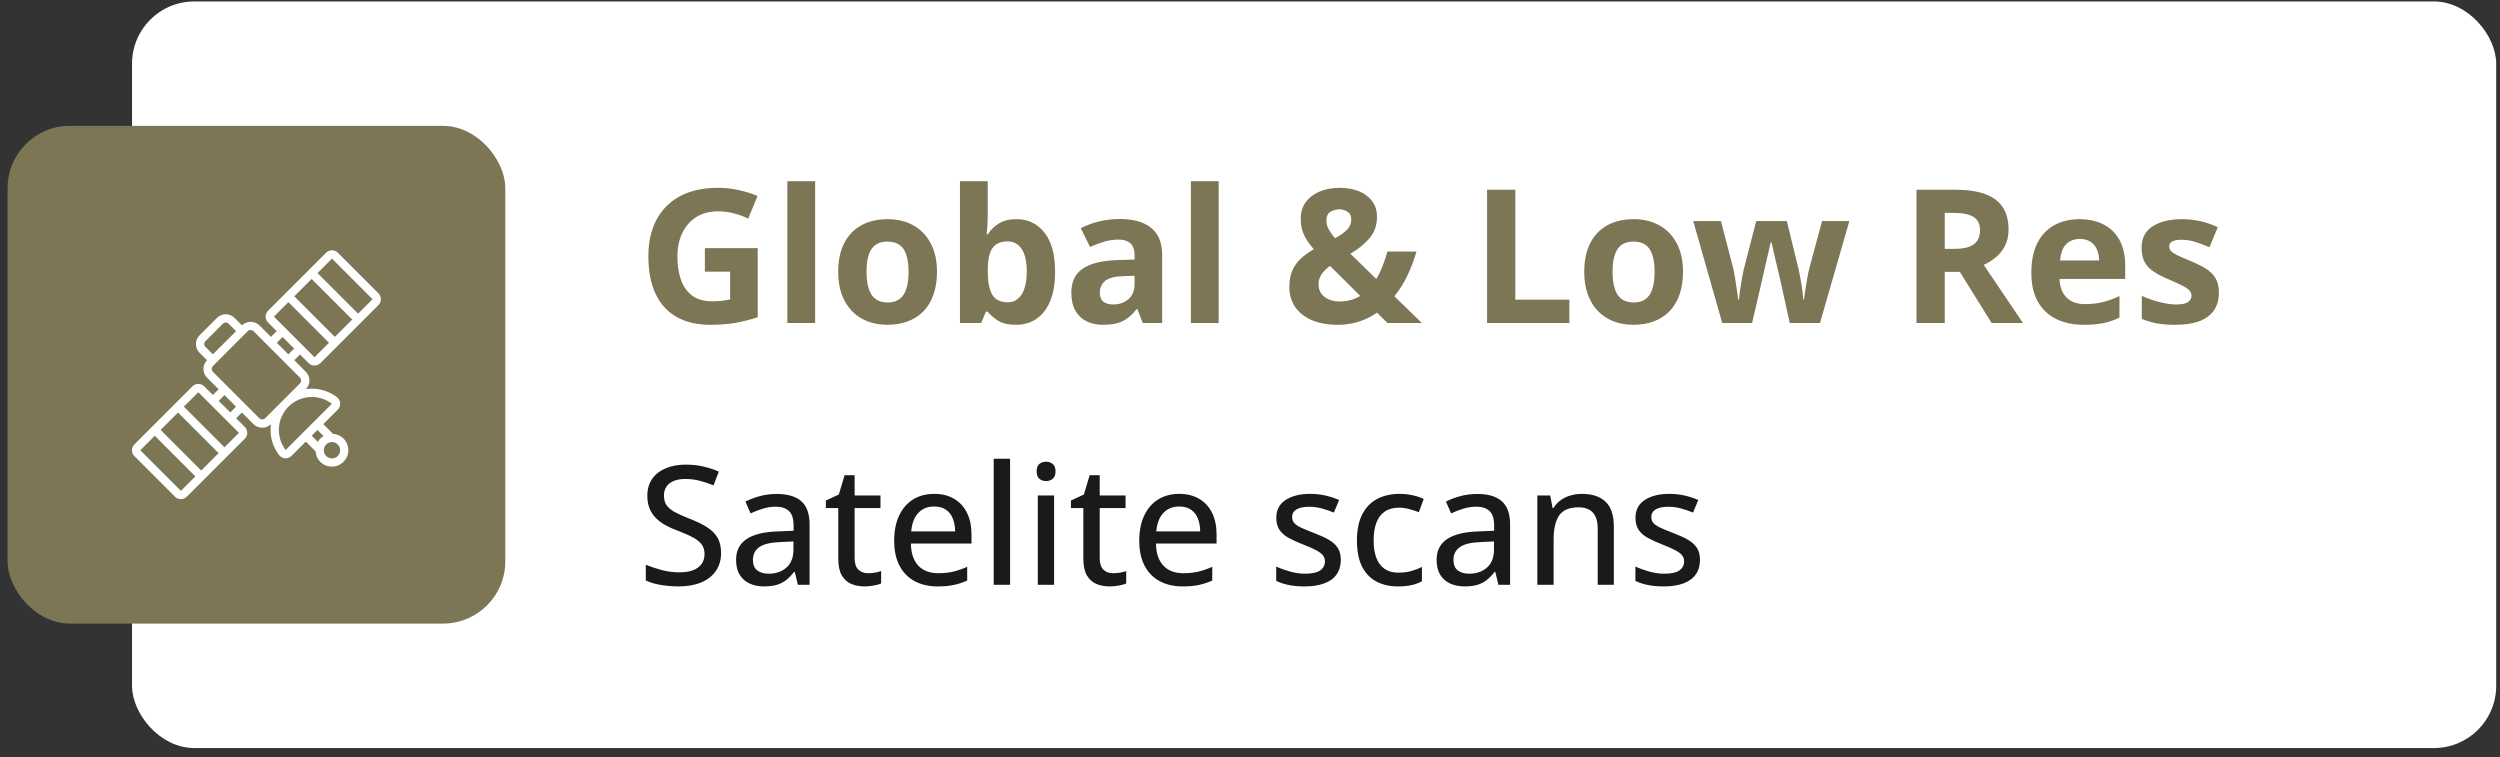 <svg width="241" height="73" viewBox="0 0 241 73" fill="none" xmlns="http://www.w3.org/2000/svg">
<rect x="0" y="0" width="241" height="73" fill="#333333" stroke="none"/>
<rect x="240.633" y="72.111" width="227.905" height="71.97" rx="5.997" transform="rotate(-180 240.633 72.111)" fill="white"/>
<rect x="48.711" y="60.113" width="47.98" height="47.98" rx="5.997" transform="rotate(-180 48.711 60.113)" fill="#7C7655"/>
<g clip-path="url(#clip0_350_6001)">
<path d="M25.84 31.089C25.69 30.939 25.605 30.735 25.605 30.523C25.605 30.311 25.69 30.108 25.84 29.958L31.435 24.363C31.585 24.213 31.788 24.129 32.001 24.129C32.213 24.129 32.416 24.213 32.566 24.363L36.481 28.278C36.631 28.428 36.715 28.631 36.715 28.843C36.715 29.055 36.631 29.259 36.481 29.409L30.886 35.004C30.736 35.154 30.532 35.238 30.32 35.238C30.108 35.238 29.905 35.154 29.755 35.004L28.918 34.169L28.366 34.724L29.477 35.836C29.699 36.057 29.825 36.355 29.829 36.668C29.832 36.981 29.713 37.283 29.497 37.509C30.023 37.432 30.559 37.462 31.073 37.597C31.588 37.732 32.069 37.97 32.489 38.296C32.578 38.366 32.651 38.454 32.703 38.554C32.755 38.654 32.786 38.764 32.793 38.877C32.799 38.99 32.782 39.103 32.742 39.209C32.702 39.314 32.64 39.41 32.56 39.49L31.166 40.885L32.109 41.828C32.491 41.851 32.852 42.012 33.123 42.281C33.416 42.58 33.58 42.982 33.578 43.401C33.576 43.819 33.409 44.22 33.113 44.516C32.817 44.812 32.416 44.98 31.997 44.981C31.579 44.983 31.176 44.82 30.878 44.527C30.608 44.255 30.447 43.895 30.424 43.513L29.48 42.569L28.103 43.947C28.029 44.021 27.941 44.08 27.843 44.12C27.746 44.161 27.642 44.181 27.537 44.181H27.487C27.375 44.174 27.265 44.144 27.166 44.092C27.066 44.039 26.979 43.966 26.91 43.878C26.584 43.458 26.345 42.977 26.209 42.463C26.074 41.949 26.043 41.413 26.119 40.886C25.894 41.109 25.59 41.233 25.273 41.232C24.957 41.231 24.654 41.105 24.43 40.881L23.318 39.769L22.763 40.324L23.601 41.159C23.75 41.309 23.835 41.512 23.835 41.724C23.835 41.936 23.75 42.14 23.601 42.29L18.003 47.884C17.853 48.034 17.649 48.118 17.438 48.118C17.225 48.118 17.022 48.034 16.872 47.884L12.957 43.97C12.807 43.82 12.723 43.616 12.723 43.404C12.723 43.192 12.807 42.989 12.957 42.839L18.554 37.243C18.704 37.093 18.907 37.009 19.12 37.009C19.332 37.009 19.535 37.093 19.685 37.243L20.52 38.078L21.074 37.523L19.963 36.412C19.74 36.188 19.614 35.885 19.612 35.569C19.611 35.254 19.734 34.95 19.955 34.724L19.239 34.008C19.016 33.784 18.89 33.481 18.89 33.165C18.89 32.849 19.016 32.546 19.239 32.322L20.918 30.643C21.142 30.42 21.445 30.294 21.761 30.294C22.077 30.294 22.38 30.42 22.604 30.643L23.321 31.359C23.55 31.144 23.852 31.026 24.166 31.027C24.48 31.029 24.781 31.15 25.008 31.366L26.12 32.478L26.675 31.925L25.84 31.089ZM28.366 28.563L32.281 32.478L33.956 30.803L30.04 26.888L28.366 28.563ZM32.001 24.928L30.606 26.323L34.521 30.238L35.915 28.843L32.001 24.928ZM30.321 34.438L31.715 33.045L27.799 29.127L26.404 30.521L30.321 34.438ZM31.443 43.961C31.553 44.071 31.694 44.145 31.846 44.176C31.999 44.206 32.158 44.191 32.301 44.131C32.446 44.071 32.569 43.97 32.655 43.841C32.742 43.711 32.788 43.559 32.788 43.403C32.788 43.247 32.742 43.095 32.655 42.965C32.569 42.836 32.446 42.735 32.301 42.675C32.158 42.615 31.999 42.6 31.846 42.63C31.694 42.66 31.553 42.735 31.443 42.845C31.296 42.993 31.213 43.194 31.213 43.403C31.213 43.612 31.296 43.812 31.443 43.961ZM30.639 42.597C30.768 42.363 30.96 42.171 31.194 42.041L30.6 41.448L30.046 42.002L30.639 42.597ZM27.538 43.38L31.994 38.925C31.382 38.455 30.621 38.224 29.851 38.275C29.082 38.325 28.357 38.654 27.812 39.199C27.267 39.744 26.938 40.469 26.888 41.238C26.837 42.008 27.069 42.769 27.538 43.381V43.38ZM21.074 43.683L17.16 39.768L15.484 41.444L19.399 45.36L21.074 43.683ZM17.439 47.319L18.834 45.924L14.919 42.01L13.525 43.404L17.439 47.319ZM19.119 37.809L17.723 39.202L21.641 43.121L23.036 41.726L19.119 37.809ZM21.085 38.643L22.201 39.759L22.754 39.202L21.641 38.089L21.085 38.643ZM22.039 31.206C22.003 31.169 21.959 31.14 21.912 31.121C21.864 31.101 21.813 31.091 21.762 31.091C21.71 31.091 21.659 31.101 21.611 31.121C21.564 31.14 21.521 31.169 21.484 31.206L19.805 32.885C19.731 32.959 19.69 33.059 19.69 33.163C19.69 33.267 19.731 33.366 19.805 33.44L20.521 34.156L22.754 31.925L22.039 31.206ZM24.443 31.93C24.368 31.855 24.266 31.813 24.16 31.813C24.054 31.813 23.953 31.855 23.878 31.93L20.528 35.28C20.491 35.316 20.461 35.361 20.441 35.409C20.421 35.457 20.411 35.51 20.411 35.562C20.411 35.668 20.453 35.77 20.528 35.845L24.997 40.316C25.073 40.388 25.174 40.429 25.28 40.429C25.385 40.429 25.486 40.388 25.562 40.316L28.912 36.966C28.949 36.929 28.979 36.885 28.999 36.837C29.019 36.788 29.029 36.736 29.029 36.684C29.029 36.578 28.986 36.476 28.912 36.401L24.443 31.93ZM26.686 33.045L27.799 34.158L28.355 33.605L27.239 32.489L26.686 33.045Z" fill="white"/>
</g>
<path d="M67.949 23.922H73.045V30.581C72.371 30.804 71.671 30.983 70.945 31.117C70.219 31.246 69.396 31.311 68.477 31.311C67.2 31.311 66.116 31.059 65.226 30.555C64.336 30.051 63.659 29.307 63.197 28.323C62.734 27.34 62.502 26.13 62.502 24.695C62.502 23.348 62.76 22.183 63.276 21.198C63.797 20.215 64.555 19.453 65.551 18.914C66.553 18.375 67.774 18.106 69.215 18.106C69.894 18.106 70.565 18.179 71.226 18.326C71.888 18.472 72.489 18.662 73.027 18.897L72.123 21.076C71.73 20.876 71.282 20.709 70.778 20.575C70.275 20.44 69.748 20.373 69.197 20.373C68.406 20.373 67.718 20.554 67.132 20.917C66.553 21.28 66.102 21.79 65.779 22.446C65.463 23.096 65.305 23.863 65.305 24.748C65.305 25.585 65.419 26.329 65.648 26.979C65.876 27.623 66.236 28.13 66.728 28.499C67.22 28.862 67.862 29.044 68.652 29.044C69.039 29.044 69.364 29.026 69.627 28.991C69.897 28.95 70.149 28.909 70.383 28.868V26.189H67.949V23.922ZM78.58 31.135H75.9V17.465H78.58V31.135ZM90.326 26.206C90.326 27.026 90.215 27.752 89.992 28.385C89.775 29.017 89.456 29.553 89.034 29.993C88.618 30.426 88.115 30.754 87.523 30.977C86.938 31.199 86.276 31.311 85.538 31.311C84.847 31.311 84.211 31.199 83.631 30.977C83.057 30.754 82.557 30.426 82.129 29.993C81.707 29.553 81.379 29.017 81.145 28.385C80.917 27.752 80.802 27.026 80.802 26.206C80.802 25.117 80.996 24.194 81.382 23.439C81.769 22.683 82.319 22.109 83.034 21.717C83.749 21.324 84.601 21.128 85.591 21.128C86.51 21.128 87.324 21.324 88.033 21.717C88.747 22.109 89.307 22.683 89.711 23.439C90.121 24.194 90.326 25.117 90.326 26.206ZM83.535 26.206C83.535 26.85 83.605 27.392 83.746 27.831C83.886 28.271 84.106 28.602 84.404 28.824C84.703 29.047 85.093 29.158 85.573 29.158C86.047 29.158 86.431 29.047 86.724 28.824C87.022 28.602 87.239 28.271 87.374 27.831C87.514 27.392 87.585 26.85 87.585 26.206C87.585 25.556 87.514 25.017 87.374 24.59C87.239 24.156 87.022 23.831 86.724 23.614C86.425 23.398 86.036 23.289 85.555 23.289C84.847 23.289 84.331 23.532 84.009 24.019C83.693 24.505 83.535 25.234 83.535 26.206ZM95.219 17.465V20.645C95.219 21.014 95.208 21.38 95.184 21.743C95.167 22.106 95.143 22.387 95.114 22.587H95.219C95.477 22.183 95.828 21.84 96.273 21.559C96.719 21.272 97.296 21.128 98.004 21.128C99.105 21.128 99.999 21.559 100.684 22.42C101.369 23.281 101.712 24.543 101.712 26.206C101.712 27.325 101.554 28.265 101.237 29.026C100.921 29.782 100.479 30.353 99.911 30.739C99.343 31.12 98.684 31.311 97.934 31.311C97.214 31.311 96.645 31.182 96.23 30.924C95.814 30.666 95.477 30.376 95.219 30.054H95.035L94.587 31.135H92.54V17.465H95.219ZM97.143 23.272C96.675 23.272 96.303 23.369 96.028 23.562C95.752 23.755 95.55 24.045 95.421 24.431C95.298 24.818 95.231 25.307 95.219 25.899V26.189C95.219 27.143 95.36 27.875 95.641 28.385C95.922 28.889 96.435 29.14 97.178 29.14C97.729 29.14 98.165 28.886 98.487 28.376C98.816 27.867 98.979 27.132 98.979 26.171C98.979 25.21 98.816 24.487 98.487 24.001C98.159 23.515 97.711 23.272 97.143 23.272ZM107.949 21.111C109.267 21.111 110.277 21.398 110.98 21.972C111.683 22.546 112.035 23.418 112.035 24.59V31.135H110.163L109.645 29.799H109.575C109.293 30.151 109.007 30.438 108.714 30.66C108.421 30.883 108.084 31.047 107.703 31.152C107.323 31.258 106.86 31.311 106.315 31.311C105.735 31.311 105.214 31.199 104.751 30.977C104.295 30.754 103.934 30.414 103.671 29.957C103.407 29.495 103.276 28.909 103.276 28.2C103.276 27.158 103.642 26.391 104.374 25.899C105.106 25.401 106.204 25.126 107.668 25.073L109.373 25.02V24.59C109.373 24.074 109.238 23.697 108.968 23.456C108.699 23.216 108.324 23.096 107.844 23.096C107.369 23.096 106.904 23.163 106.447 23.298C105.99 23.433 105.533 23.603 105.077 23.808L104.189 21.998C104.71 21.723 105.293 21.506 105.937 21.348C106.588 21.19 107.258 21.111 107.949 21.111ZM109.373 26.584L108.336 26.619C107.469 26.642 106.866 26.798 106.526 27.085C106.192 27.372 106.025 27.75 106.025 28.218C106.025 28.628 106.145 28.921 106.386 29.097C106.626 29.266 106.939 29.351 107.326 29.351C107.9 29.351 108.383 29.181 108.775 28.842C109.173 28.502 109.373 28.019 109.373 27.392V26.584ZM117.481 31.135H114.802V17.465H117.481V31.135ZM129.148 18.106C129.84 18.106 130.455 18.214 130.993 18.431C131.532 18.648 131.957 18.964 132.267 19.38C132.584 19.796 132.742 20.302 132.742 20.9C132.742 21.726 132.496 22.42 132.004 22.982C131.518 23.544 130.908 24.036 130.176 24.458L132.671 26.891C132.917 26.487 133.125 26.06 133.295 25.609C133.471 25.158 133.623 24.704 133.752 24.247H136.546C136.364 24.921 136.098 25.641 135.746 26.408C135.401 27.17 134.959 27.887 134.42 28.561L137.064 31.135H133.752L132.742 30.142C132.396 30.382 132.024 30.59 131.626 30.766C131.234 30.942 130.812 31.076 130.361 31.17C129.916 31.264 129.444 31.311 128.946 31.311C127.974 31.311 127.14 31.158 126.443 30.854C125.746 30.549 125.213 30.124 124.844 29.58C124.475 29.029 124.29 28.391 124.29 27.665C124.29 27.055 124.384 26.534 124.571 26.101C124.759 25.662 125.028 25.278 125.38 24.95C125.731 24.616 126.153 24.308 126.645 24.027C126.334 23.664 126.085 23.325 125.898 23.008C125.716 22.692 125.585 22.379 125.503 22.068C125.426 21.752 125.388 21.421 125.388 21.076C125.388 20.466 125.546 19.942 125.863 19.503C126.185 19.058 126.627 18.715 127.189 18.475C127.757 18.229 128.411 18.106 129.148 18.106ZM128.208 25.626C127.986 25.796 127.79 25.972 127.62 26.153C127.456 26.335 127.33 26.528 127.242 26.733C127.154 26.938 127.11 27.164 127.11 27.41C127.11 27.925 127.304 28.329 127.69 28.622C128.077 28.915 128.557 29.061 129.131 29.061C129.517 29.061 129.878 29.015 130.212 28.921C130.545 28.827 130.85 28.695 131.125 28.526L128.208 25.626ZM129.131 20.179C128.832 20.179 128.545 20.256 128.27 20.408C128.001 20.56 127.866 20.844 127.866 21.26C127.866 21.553 127.942 21.84 128.094 22.121C128.247 22.396 128.449 22.677 128.7 22.964C129.204 22.689 129.591 22.414 129.86 22.139C130.13 21.857 130.264 21.538 130.264 21.181C130.264 20.824 130.141 20.569 129.895 20.417C129.655 20.258 129.4 20.179 129.131 20.179ZM143.354 31.135V18.291H146.078V28.886H151.288V31.135H143.354ZM162.243 26.206C162.243 27.026 162.132 27.752 161.909 28.385C161.693 29.017 161.373 29.553 160.952 29.993C160.536 30.426 160.032 30.754 159.441 30.977C158.855 31.199 158.193 31.311 157.455 31.311C156.764 31.311 156.128 31.199 155.549 30.977C154.975 30.754 154.474 30.426 154.046 29.993C153.625 29.553 153.297 29.017 153.062 28.385C152.834 27.752 152.72 27.026 152.72 26.206C152.72 25.117 152.913 24.194 153.3 23.439C153.686 22.683 154.237 22.109 154.951 21.717C155.666 21.324 156.518 21.128 157.508 21.128C158.427 21.128 159.241 21.324 159.95 21.717C160.665 22.109 161.224 22.683 161.628 23.439C162.038 24.194 162.243 25.117 162.243 26.206ZM155.452 26.206C155.452 26.85 155.522 27.392 155.663 27.831C155.803 28.271 156.023 28.602 156.322 28.824C156.62 29.047 157.01 29.158 157.49 29.158C157.965 29.158 158.348 29.047 158.641 28.824C158.94 28.602 159.156 28.271 159.291 27.831C159.432 27.392 159.502 26.85 159.502 26.206C159.502 25.556 159.432 25.017 159.291 24.59C159.156 24.156 158.94 23.831 158.641 23.614C158.342 23.398 157.953 23.289 157.473 23.289C156.764 23.289 156.248 23.532 155.926 24.019C155.61 24.505 155.452 25.234 155.452 26.206ZM172.531 31.135L171.775 27.7C171.734 27.495 171.667 27.193 171.573 26.795C171.479 26.391 171.377 25.96 171.266 25.503C171.16 25.041 171.061 24.613 170.967 24.221C170.879 23.828 170.815 23.541 170.774 23.36H170.695C170.654 23.541 170.589 23.828 170.501 24.221C170.413 24.613 170.314 25.041 170.203 25.503C170.097 25.966 169.998 26.402 169.904 26.812C169.81 27.216 169.74 27.524 169.693 27.735L168.902 31.135H166.021L163.227 21.313H165.898L167.031 25.662C167.107 25.966 167.18 26.329 167.251 26.751C167.321 27.167 167.383 27.571 167.435 27.963C167.494 28.35 167.538 28.657 167.567 28.886H167.637C167.649 28.716 167.672 28.49 167.708 28.209C167.749 27.928 167.792 27.638 167.839 27.34C167.892 27.035 167.939 26.763 167.98 26.522C168.027 26.276 168.062 26.11 168.085 26.022L169.298 21.313H172.25L173.401 26.022C173.442 26.192 173.494 26.461 173.559 26.83C173.629 27.199 173.69 27.58 173.743 27.972C173.796 28.359 173.825 28.663 173.831 28.886H173.901C173.925 28.687 173.966 28.391 174.024 27.998C174.083 27.606 174.15 27.196 174.226 26.768C174.308 26.335 174.39 25.966 174.472 25.662L175.65 21.313H178.276L175.448 31.135H172.531ZM188.494 18.291C189.659 18.291 190.62 18.431 191.375 18.712C192.137 18.993 192.702 19.418 193.071 19.986C193.44 20.554 193.624 21.272 193.624 22.139C193.624 22.724 193.513 23.237 193.291 23.676C193.068 24.115 192.775 24.487 192.412 24.792C192.049 25.096 191.657 25.345 191.235 25.538L195.013 31.135H191.99L188.924 26.206H187.475V31.135H184.751V18.291H188.494ZM188.301 20.522H187.475V23.992H188.353C189.255 23.992 189.899 23.843 190.286 23.544C190.678 23.24 190.875 22.794 190.875 22.209C190.875 21.6 190.664 21.166 190.242 20.909C189.826 20.651 189.179 20.522 188.301 20.522ZM200.468 21.128C201.376 21.128 202.158 21.304 202.814 21.655C203.47 22.001 203.977 22.505 204.334 23.166C204.691 23.828 204.87 24.637 204.87 25.591V26.891H198.536C198.565 27.647 198.79 28.241 199.212 28.675C199.64 29.102 200.231 29.316 200.987 29.316C201.613 29.316 202.187 29.252 202.709 29.123C203.23 28.994 203.766 28.801 204.316 28.543V30.616C203.83 30.857 203.321 31.032 202.788 31.144C202.261 31.255 201.619 31.311 200.864 31.311C199.88 31.311 199.007 31.129 198.246 30.766C197.49 30.403 196.896 29.849 196.462 29.105C196.035 28.361 195.821 27.424 195.821 26.294C195.821 25.146 196.014 24.191 196.401 23.43C196.793 22.663 197.338 22.089 198.035 21.708C198.732 21.322 199.543 21.128 200.468 21.128ZM200.486 23.035C199.965 23.035 199.531 23.202 199.186 23.535C198.846 23.869 198.65 24.393 198.597 25.108H202.357C202.351 24.71 202.278 24.355 202.138 24.045C202.003 23.735 201.798 23.488 201.523 23.307C201.253 23.125 200.908 23.035 200.486 23.035ZM213.901 28.218C213.901 28.886 213.743 29.451 213.427 29.914C213.116 30.37 212.651 30.719 212.03 30.959C211.409 31.193 210.636 31.311 209.711 31.311C209.025 31.311 208.437 31.267 207.945 31.179C207.459 31.091 206.967 30.944 206.469 30.739V28.526C207.002 28.766 207.573 28.965 208.182 29.123C208.797 29.275 209.336 29.351 209.798 29.351C210.32 29.351 210.692 29.275 210.914 29.123C211.143 28.965 211.257 28.76 211.257 28.508C211.257 28.344 211.21 28.198 211.116 28.069C211.028 27.934 210.835 27.785 210.536 27.621C210.238 27.451 209.769 27.231 209.131 26.962C208.516 26.704 208.009 26.443 207.611 26.18C207.218 25.916 206.926 25.606 206.732 25.249C206.545 24.885 206.451 24.426 206.451 23.869C206.451 22.961 206.803 22.279 207.505 21.822C208.214 21.36 209.16 21.128 210.343 21.128C210.952 21.128 211.532 21.19 212.083 21.313C212.639 21.436 213.21 21.632 213.796 21.901L212.987 23.834C212.501 23.623 212.042 23.451 211.608 23.316C211.181 23.181 210.744 23.114 210.299 23.114C209.907 23.114 209.611 23.166 209.412 23.272C209.213 23.377 209.113 23.538 209.113 23.755C209.113 23.913 209.163 24.054 209.262 24.177C209.368 24.3 209.567 24.437 209.86 24.59C210.159 24.736 210.595 24.926 211.169 25.161C211.725 25.389 212.209 25.629 212.619 25.881C213.028 26.127 213.345 26.435 213.567 26.804C213.79 27.167 213.901 27.638 213.901 28.218Z" fill="#7C7655"/>
<path d="M69.512 53.305C69.512 53.982 69.342 54.562 69.004 55.047C68.671 55.526 68.199 55.893 67.59 56.148C66.981 56.404 66.257 56.531 65.418 56.531C64.996 56.531 64.592 56.508 64.207 56.461C63.827 56.419 63.473 56.357 63.145 56.273C62.816 56.19 62.52 56.086 62.254 55.961V54.445C62.686 54.622 63.186 54.789 63.754 54.945C64.322 55.096 64.908 55.172 65.512 55.172C66.038 55.172 66.478 55.102 66.832 54.961C67.191 54.815 67.462 54.612 67.644 54.352C67.827 54.091 67.918 53.779 67.918 53.414C67.918 53.05 67.829 52.745 67.652 52.5C67.475 52.25 67.194 52.021 66.809 51.812C66.428 51.604 65.928 51.383 65.309 51.148C64.876 50.992 64.483 50.815 64.129 50.617C63.775 50.414 63.467 50.182 63.207 49.922C62.952 49.661 62.754 49.357 62.613 49.008C62.473 48.654 62.402 48.247 62.402 47.789C62.402 47.159 62.556 46.62 62.863 46.172C63.176 45.724 63.611 45.383 64.168 45.148C64.725 44.909 65.371 44.789 66.106 44.789C66.71 44.789 67.272 44.849 67.793 44.969C68.319 45.089 68.819 45.253 69.293 45.461L68.785 46.789C68.342 46.607 67.897 46.458 67.449 46.344C67.001 46.229 66.538 46.172 66.059 46.172C65.616 46.172 65.241 46.237 64.934 46.367C64.632 46.497 64.4 46.682 64.238 46.922C64.082 47.161 64.004 47.445 64.004 47.773C64.004 48.143 64.087 48.45 64.254 48.695C64.421 48.94 64.684 49.161 65.043 49.359C65.402 49.557 65.871 49.768 66.449 49.992C67.1 50.242 67.652 50.508 68.106 50.789C68.564 51.07 68.913 51.409 69.152 51.805C69.392 52.2 69.512 52.7 69.512 53.305ZM74.871 47.617C75.934 47.617 76.728 47.854 77.254 48.328C77.78 48.797 78.043 49.539 78.043 50.555V56.375H76.918L76.613 55.125H76.551C76.311 55.438 76.061 55.698 75.801 55.906C75.54 56.115 75.238 56.271 74.894 56.375C74.556 56.479 74.142 56.531 73.652 56.531C73.132 56.531 72.668 56.438 72.262 56.25C71.856 56.062 71.535 55.781 71.301 55.406C71.072 55.026 70.957 54.544 70.957 53.961C70.957 53.086 71.293 52.422 71.965 51.969C72.637 51.516 73.655 51.268 75.019 51.227L76.504 51.164V50.68C76.504 50.008 76.353 49.534 76.051 49.258C75.754 48.982 75.337 48.844 74.801 48.844C74.358 48.844 73.934 48.909 73.527 49.039C73.121 49.164 72.731 49.315 72.356 49.492L71.856 48.352C72.262 48.143 72.723 47.969 73.238 47.828C73.759 47.688 74.303 47.617 74.871 47.617ZM76.488 52.195L75.285 52.25C74.29 52.286 73.59 52.453 73.184 52.75C72.783 53.042 72.582 53.45 72.582 53.977C72.582 54.435 72.72 54.771 72.996 54.984C73.272 55.198 73.637 55.305 74.09 55.305C74.788 55.305 75.361 55.109 75.809 54.719C76.262 54.323 76.488 53.74 76.488 52.969V52.195ZM83.668 55.258C83.892 55.258 84.118 55.24 84.348 55.203C84.577 55.161 84.775 55.109 84.941 55.047V56.25C84.764 56.328 84.527 56.393 84.231 56.445C83.939 56.503 83.639 56.531 83.332 56.531C82.863 56.531 82.439 56.45 82.059 56.289C81.678 56.128 81.374 55.852 81.144 55.461C80.921 55.07 80.809 54.529 80.809 53.836V48.977H79.613V48.25L80.863 47.672L81.418 45.812H82.387V47.766H84.879V48.977H82.387V53.812C82.387 54.297 82.501 54.659 82.731 54.898C82.965 55.138 83.277 55.258 83.668 55.258ZM90.059 47.609C90.809 47.609 91.452 47.771 91.988 48.094C92.525 48.411 92.936 48.862 93.223 49.445C93.509 50.029 93.652 50.716 93.652 51.508V52.398H87.809C87.824 53.32 88.061 54.029 88.519 54.523C88.978 55.013 89.621 55.258 90.449 55.258C90.996 55.258 91.483 55.206 91.91 55.102C92.337 54.997 92.78 54.844 93.238 54.641V55.961C92.806 56.159 92.371 56.302 91.934 56.391C91.501 56.484 90.983 56.531 90.379 56.531C89.546 56.531 88.814 56.365 88.184 56.031C87.559 55.698 87.072 55.206 86.723 54.555C86.374 53.898 86.199 53.091 86.199 52.133C86.199 51.185 86.358 50.375 86.676 49.703C86.993 49.026 87.441 48.508 88.019 48.148C88.598 47.789 89.277 47.609 90.059 47.609ZM90.051 48.828C89.415 48.828 88.905 49.036 88.519 49.453C88.134 49.865 87.908 50.456 87.84 51.227H92.074C92.069 50.753 91.993 50.336 91.848 49.977C91.702 49.617 91.481 49.336 91.184 49.133C90.892 48.93 90.514 48.828 90.051 48.828ZM97.371 56.375H95.793V44.219H97.371V56.375ZM101.613 47.766V56.375H100.043V47.766H101.613ZM100.84 44.508C101.09 44.508 101.303 44.581 101.48 44.727C101.663 44.872 101.754 45.109 101.754 45.438C101.754 45.766 101.663 46.005 101.48 46.156C101.303 46.302 101.09 46.375 100.84 46.375C100.585 46.375 100.368 46.302 100.191 46.156C100.02 46.005 99.934 45.766 99.934 45.438C99.934 45.109 100.02 44.872 100.191 44.727C100.368 44.581 100.585 44.508 100.84 44.508ZM107.293 55.258C107.517 55.258 107.743 55.24 107.973 55.203C108.202 55.161 108.4 55.109 108.566 55.047V56.25C108.389 56.328 108.152 56.393 107.855 56.445C107.564 56.503 107.264 56.531 106.957 56.531C106.488 56.531 106.064 56.45 105.684 56.289C105.303 56.128 104.999 55.852 104.77 55.461C104.546 55.07 104.434 54.529 104.434 53.836V48.977H103.238V48.25L104.488 47.672L105.043 45.812H106.012V47.766H108.504V48.977H106.012V53.812C106.012 54.297 106.126 54.659 106.355 54.898C106.59 55.138 106.902 55.258 107.293 55.258ZM113.684 47.609C114.434 47.609 115.077 47.771 115.613 48.094C116.15 48.411 116.561 48.862 116.848 49.445C117.134 50.029 117.277 50.716 117.277 51.508V52.398H111.434C111.449 53.32 111.686 54.029 112.145 54.523C112.603 55.013 113.246 55.258 114.074 55.258C114.621 55.258 115.108 55.206 115.535 55.102C115.962 54.997 116.405 54.844 116.863 54.641V55.961C116.431 56.159 115.996 56.302 115.559 56.391C115.126 56.484 114.608 56.531 114.004 56.531C113.171 56.531 112.439 56.365 111.809 56.031C111.184 55.698 110.697 55.206 110.348 54.555C109.999 53.898 109.824 53.091 109.824 52.133C109.824 51.185 109.983 50.375 110.301 49.703C110.618 49.026 111.066 48.508 111.645 48.148C112.223 47.789 112.902 47.609 113.684 47.609ZM113.676 48.828C113.04 48.828 112.53 49.036 112.145 49.453C111.759 49.865 111.533 50.456 111.465 51.227H115.699C115.694 50.753 115.618 50.336 115.473 49.977C115.327 49.617 115.105 49.336 114.809 49.133C114.517 48.93 114.139 48.828 113.676 48.828ZM129.254 53.969C129.254 54.526 129.116 54.997 128.84 55.383C128.569 55.763 128.173 56.05 127.652 56.242C127.132 56.435 126.507 56.531 125.777 56.531C125.173 56.531 124.652 56.484 124.215 56.391C123.777 56.302 123.382 56.172 123.027 56V54.609C123.408 54.792 123.848 54.953 124.348 55.094C124.848 55.234 125.337 55.305 125.816 55.305C126.488 55.305 126.973 55.198 127.27 54.984C127.572 54.771 127.723 54.482 127.723 54.117C127.723 53.904 127.663 53.716 127.543 53.555C127.423 53.388 127.212 53.224 126.91 53.062C126.613 52.896 126.186 52.706 125.629 52.492C125.082 52.279 124.613 52.065 124.223 51.852C123.837 51.638 123.543 51.38 123.34 51.078C123.137 50.776 123.035 50.385 123.035 49.906C123.035 49.161 123.332 48.594 123.926 48.203C124.525 47.807 125.314 47.609 126.293 47.609C126.814 47.609 127.303 47.661 127.762 47.766C128.225 47.87 128.668 48.016 129.09 48.203L128.582 49.414C128.207 49.253 127.822 49.12 127.426 49.016C127.03 48.906 126.626 48.852 126.215 48.852C125.678 48.852 125.267 48.938 124.98 49.109C124.699 49.281 124.559 49.518 124.559 49.82C124.559 50.055 124.624 50.25 124.754 50.406C124.889 50.562 125.113 50.716 125.426 50.867C125.738 51.013 126.16 51.188 126.691 51.391C127.217 51.589 127.671 51.794 128.051 52.008C128.436 52.221 128.733 52.482 128.941 52.789C129.15 53.096 129.254 53.49 129.254 53.969ZM134.754 56.531C133.962 56.531 133.27 56.372 132.676 56.055C132.082 55.737 131.621 55.253 131.293 54.602C130.97 53.945 130.809 53.117 130.809 52.117C130.809 51.075 130.983 50.224 131.332 49.562C131.681 48.896 132.163 48.404 132.777 48.086C133.397 47.768 134.105 47.609 134.902 47.609C135.371 47.609 135.809 47.656 136.215 47.75C136.626 47.844 136.97 47.961 137.246 48.102L136.777 49.375C136.486 49.26 136.171 49.159 135.832 49.07C135.499 48.982 135.181 48.938 134.879 48.938C134.327 48.938 133.868 49.06 133.504 49.305C133.145 49.544 132.874 49.898 132.691 50.367C132.509 50.836 132.418 51.414 132.418 52.102C132.418 52.768 132.507 53.333 132.684 53.797C132.866 54.255 133.132 54.604 133.48 54.844C133.835 55.083 134.275 55.203 134.801 55.203C135.264 55.203 135.681 55.151 136.051 55.047C136.421 54.943 136.762 54.81 137.074 54.648V56.031C136.772 56.198 136.439 56.323 136.074 56.406C135.71 56.49 135.27 56.531 134.754 56.531ZM142.402 47.617C143.465 47.617 144.259 47.854 144.785 48.328C145.311 48.797 145.574 49.539 145.574 50.555V56.375H144.449L144.145 55.125H144.082C143.842 55.438 143.592 55.698 143.332 55.906C143.072 56.115 142.77 56.271 142.426 56.375C142.087 56.479 141.673 56.531 141.184 56.531C140.663 56.531 140.199 56.438 139.793 56.25C139.387 56.062 139.066 55.781 138.832 55.406C138.603 55.026 138.488 54.544 138.488 53.961C138.488 53.086 138.824 52.422 139.496 51.969C140.168 51.516 141.186 51.268 142.551 51.227L144.035 51.164V50.68C144.035 50.008 143.884 49.534 143.582 49.258C143.285 48.982 142.868 48.844 142.332 48.844C141.889 48.844 141.465 48.909 141.059 49.039C140.652 49.164 140.262 49.315 139.887 49.492L139.387 48.352C139.793 48.143 140.254 47.969 140.77 47.828C141.29 47.688 141.835 47.617 142.402 47.617ZM144.02 52.195L142.816 52.25C141.822 52.286 141.121 52.453 140.715 52.75C140.314 53.042 140.113 53.45 140.113 53.977C140.113 54.435 140.251 54.771 140.527 54.984C140.803 55.198 141.168 55.305 141.621 55.305C142.319 55.305 142.892 55.109 143.34 54.719C143.793 54.323 144.02 53.74 144.02 52.969V52.195ZM152.48 47.609C153.475 47.609 154.238 47.859 154.77 48.359C155.306 48.859 155.574 49.661 155.574 50.766V56.375H154.02V50.977C154.02 50.289 153.868 49.773 153.566 49.43C153.264 49.081 152.801 48.906 152.176 48.906C151.285 48.906 150.66 49.169 150.301 49.695C149.947 50.221 149.77 50.984 149.77 51.984V56.375H148.199V47.766H149.441L149.668 48.977H149.754C149.936 48.675 150.168 48.422 150.449 48.219C150.73 48.016 151.043 47.865 151.387 47.766C151.736 47.661 152.1 47.609 152.48 47.609ZM163.879 53.969C163.879 54.526 163.741 54.997 163.465 55.383C163.194 55.763 162.798 56.05 162.277 56.242C161.757 56.435 161.132 56.531 160.402 56.531C159.798 56.531 159.277 56.484 158.84 56.391C158.402 56.302 158.007 56.172 157.652 56V54.609C158.033 54.792 158.473 54.953 158.973 55.094C159.473 55.234 159.962 55.305 160.441 55.305C161.113 55.305 161.598 55.198 161.895 54.984C162.197 54.771 162.348 54.482 162.348 54.117C162.348 53.904 162.288 53.716 162.168 53.555C162.048 53.388 161.837 53.224 161.535 53.062C161.238 52.896 160.811 52.706 160.254 52.492C159.707 52.279 159.238 52.065 158.848 51.852C158.462 51.638 158.168 51.38 157.965 51.078C157.762 50.776 157.66 50.385 157.66 49.906C157.66 49.161 157.957 48.594 158.551 48.203C159.15 47.807 159.939 47.609 160.918 47.609C161.439 47.609 161.928 47.661 162.387 47.766C162.85 47.87 163.293 48.016 163.715 48.203L163.207 49.414C162.832 49.253 162.447 49.12 162.051 49.016C161.655 48.906 161.251 48.852 160.84 48.852C160.303 48.852 159.892 48.938 159.605 49.109C159.324 49.281 159.184 49.518 159.184 49.82C159.184 50.055 159.249 50.25 159.379 50.406C159.514 50.562 159.738 50.716 160.051 50.867C160.363 51.013 160.785 51.188 161.316 51.391C161.842 51.589 162.296 51.794 162.676 52.008C163.061 52.221 163.358 52.482 163.566 52.789C163.775 53.096 163.879 53.49 163.879 53.969Z" fill="#1A1A1A"/>
<defs>
<clipPath id="clip0_350_6001">
<rect width="23.99" height="23.99" fill="white" transform="matrix(-1 0 0 1 36.715 24.129)"/>
</clipPath>
</defs>
</svg>
